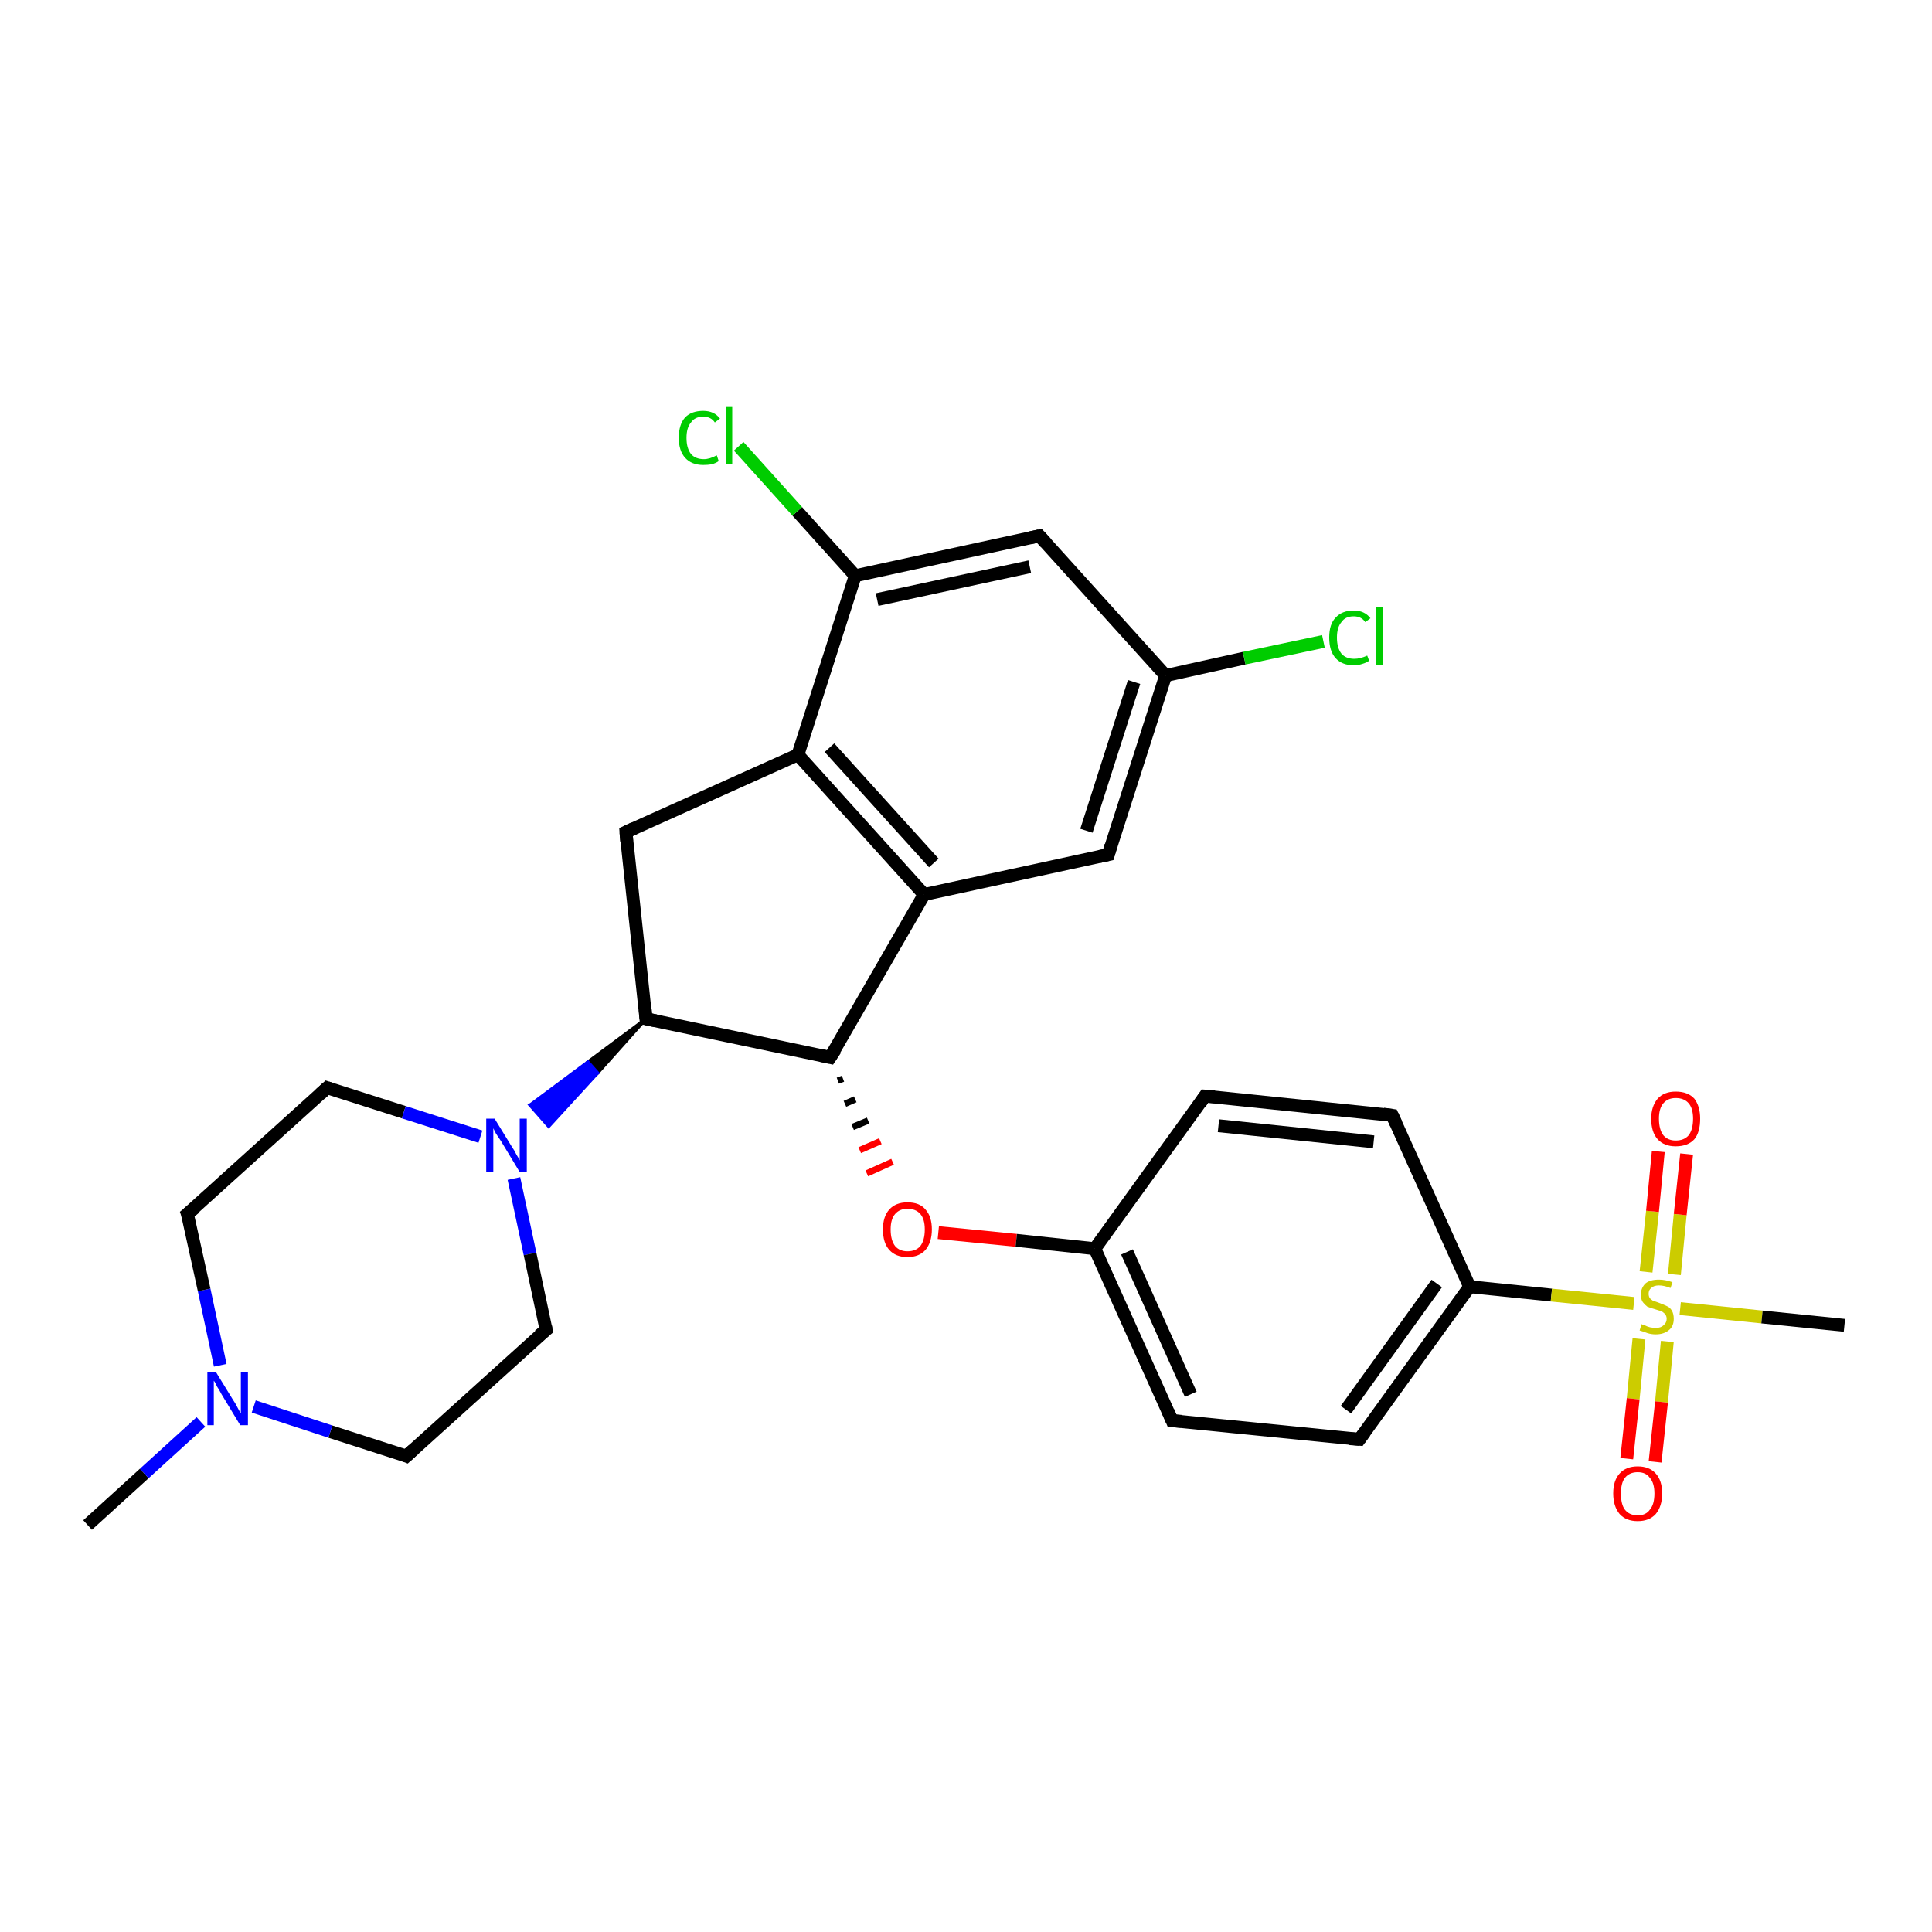 <?xml version='1.0' encoding='iso-8859-1'?>
<svg version='1.1' baseProfile='full'
              xmlns='http://www.w3.org/2000/svg'
                      xmlns:rdkit='http://www.rdkit.org/xml'
                      xmlns:xlink='http://www.w3.org/1999/xlink'
                  xml:space='preserve'
width='300px' height='300px' viewBox='0 0 300 300'>
<!-- END OF HEADER -->
<rect style='opacity:1.0;fill:#FFFFFF;stroke:none' width='300.0' height='300.0' x='0.0' y='0.0'> </rect>
<path class='bond-0 atom-0 atom-1' d='M 13.6,236.8 L 22.4,228.8' style='fill:none;fill-rule:evenodd;stroke:#000000;stroke-width:2.0px;stroke-linecap:butt;stroke-linejoin:miter;stroke-opacity:1' />
<path class='bond-0 atom-0 atom-1' d='M 22.4,228.8 L 31.2,220.8' style='fill:none;fill-rule:evenodd;stroke:#0000FF;stroke-width:2.0px;stroke-linecap:butt;stroke-linejoin:miter;stroke-opacity:1' />
<path class='bond-1 atom-1 atom-2' d='M 34.2,212.0 L 31.7,200.3' style='fill:none;fill-rule:evenodd;stroke:#0000FF;stroke-width:2.0px;stroke-linecap:butt;stroke-linejoin:miter;stroke-opacity:1' />
<path class='bond-1 atom-1 atom-2' d='M 31.7,200.3 L 29.1,188.5' style='fill:none;fill-rule:evenodd;stroke:#000000;stroke-width:2.0px;stroke-linecap:butt;stroke-linejoin:miter;stroke-opacity:1' />
<path class='bond-2 atom-2 atom-3' d='M 29.1,188.5 L 50.8,168.9' style='fill:none;fill-rule:evenodd;stroke:#000000;stroke-width:2.0px;stroke-linecap:butt;stroke-linejoin:miter;stroke-opacity:1' />
<path class='bond-3 atom-3 atom-4' d='M 50.8,168.9 L 62.7,172.7' style='fill:none;fill-rule:evenodd;stroke:#000000;stroke-width:2.0px;stroke-linecap:butt;stroke-linejoin:miter;stroke-opacity:1' />
<path class='bond-3 atom-3 atom-4' d='M 62.7,172.7 L 74.6,176.5' style='fill:none;fill-rule:evenodd;stroke:#0000FF;stroke-width:2.0px;stroke-linecap:butt;stroke-linejoin:miter;stroke-opacity:1' />
<path class='bond-4 atom-4 atom-5' d='M 79.8,183.0 L 82.3,194.7' style='fill:none;fill-rule:evenodd;stroke:#0000FF;stroke-width:2.0px;stroke-linecap:butt;stroke-linejoin:miter;stroke-opacity:1' />
<path class='bond-4 atom-4 atom-5' d='M 82.3,194.7 L 84.8,206.5' style='fill:none;fill-rule:evenodd;stroke:#000000;stroke-width:2.0px;stroke-linecap:butt;stroke-linejoin:miter;stroke-opacity:1' />
<path class='bond-5 atom-5 atom-6' d='M 84.8,206.5 L 63.1,226.1' style='fill:none;fill-rule:evenodd;stroke:#000000;stroke-width:2.0px;stroke-linecap:butt;stroke-linejoin:miter;stroke-opacity:1' />
<path class='bond-6 atom-7 atom-4' d='M 100.3,158.2 L 92.8,166.6 L 91.3,164.9 Z' style='fill:#000000;fill-rule:evenodd;fill-opacity:1;stroke:#000000;stroke-width:0.5px;stroke-linecap:butt;stroke-linejoin:miter;stroke-opacity:1;' />
<path class='bond-6 atom-7 atom-4' d='M 92.8,166.6 L 82.3,171.6 L 85.2,174.9 Z' style='fill:#0000FF;fill-rule:evenodd;fill-opacity:1;stroke:#0000FF;stroke-width:0.5px;stroke-linecap:butt;stroke-linejoin:miter;stroke-opacity:1;' />
<path class='bond-6 atom-7 atom-4' d='M 92.8,166.6 L 91.3,164.9 L 82.3,171.6 Z' style='fill:#0000FF;fill-rule:evenodd;fill-opacity:1;stroke:#0000FF;stroke-width:0.5px;stroke-linecap:butt;stroke-linejoin:miter;stroke-opacity:1;' />
<path class='bond-7 atom-7 atom-8' d='M 100.3,158.2 L 97.2,129.2' style='fill:none;fill-rule:evenodd;stroke:#000000;stroke-width:2.0px;stroke-linecap:butt;stroke-linejoin:miter;stroke-opacity:1' />
<path class='bond-8 atom-8 atom-9' d='M 97.2,129.2 L 123.9,117.2' style='fill:none;fill-rule:evenodd;stroke:#000000;stroke-width:2.0px;stroke-linecap:butt;stroke-linejoin:miter;stroke-opacity:1' />
<path class='bond-9 atom-9 atom-10' d='M 123.9,117.2 L 143.5,138.9' style='fill:none;fill-rule:evenodd;stroke:#000000;stroke-width:2.0px;stroke-linecap:butt;stroke-linejoin:miter;stroke-opacity:1' />
<path class='bond-9 atom-9 atom-10' d='M 128.8,116.1 L 145.0,134.0' style='fill:none;fill-rule:evenodd;stroke:#000000;stroke-width:2.0px;stroke-linecap:butt;stroke-linejoin:miter;stroke-opacity:1' />
<path class='bond-10 atom-10 atom-11' d='M 143.5,138.9 L 172.1,132.7' style='fill:none;fill-rule:evenodd;stroke:#000000;stroke-width:2.0px;stroke-linecap:butt;stroke-linejoin:miter;stroke-opacity:1' />
<path class='bond-11 atom-11 atom-12' d='M 172.1,132.7 L 181.0,104.9' style='fill:none;fill-rule:evenodd;stroke:#000000;stroke-width:2.0px;stroke-linecap:butt;stroke-linejoin:miter;stroke-opacity:1' />
<path class='bond-11 atom-11 atom-12' d='M 168.7,129.0 L 176.1,105.9' style='fill:none;fill-rule:evenodd;stroke:#000000;stroke-width:2.0px;stroke-linecap:butt;stroke-linejoin:miter;stroke-opacity:1' />
<path class='bond-12 atom-12 atom-13' d='M 181.0,104.9 L 193.2,102.2' style='fill:none;fill-rule:evenodd;stroke:#000000;stroke-width:2.0px;stroke-linecap:butt;stroke-linejoin:miter;stroke-opacity:1' />
<path class='bond-12 atom-12 atom-13' d='M 193.2,102.2 L 205.5,99.6' style='fill:none;fill-rule:evenodd;stroke:#00CC00;stroke-width:2.0px;stroke-linecap:butt;stroke-linejoin:miter;stroke-opacity:1' />
<path class='bond-13 atom-12 atom-14' d='M 181.0,104.9 L 161.4,83.2' style='fill:none;fill-rule:evenodd;stroke:#000000;stroke-width:2.0px;stroke-linecap:butt;stroke-linejoin:miter;stroke-opacity:1' />
<path class='bond-14 atom-14 atom-15' d='M 161.4,83.2 L 132.8,89.4' style='fill:none;fill-rule:evenodd;stroke:#000000;stroke-width:2.0px;stroke-linecap:butt;stroke-linejoin:miter;stroke-opacity:1' />
<path class='bond-14 atom-14 atom-15' d='M 159.9,88.0 L 136.2,93.1' style='fill:none;fill-rule:evenodd;stroke:#000000;stroke-width:2.0px;stroke-linecap:butt;stroke-linejoin:miter;stroke-opacity:1' />
<path class='bond-15 atom-15 atom-16' d='M 132.8,89.4 L 123.8,79.4' style='fill:none;fill-rule:evenodd;stroke:#000000;stroke-width:2.0px;stroke-linecap:butt;stroke-linejoin:miter;stroke-opacity:1' />
<path class='bond-15 atom-15 atom-16' d='M 123.8,79.4 L 114.7,69.3' style='fill:none;fill-rule:evenodd;stroke:#00CC00;stroke-width:2.0px;stroke-linecap:butt;stroke-linejoin:miter;stroke-opacity:1' />
<path class='bond-16 atom-10 atom-17' d='M 143.5,138.9 L 128.9,164.2' style='fill:none;fill-rule:evenodd;stroke:#000000;stroke-width:2.0px;stroke-linecap:butt;stroke-linejoin:miter;stroke-opacity:1' />
<path class='bond-17 atom-17 atom-18' d='M 130.1,167.8 L 130.9,167.5' style='fill:none;fill-rule:evenodd;stroke:#000000;stroke-width:1.0px;stroke-linecap:butt;stroke-linejoin:miter;stroke-opacity:1' />
<path class='bond-17 atom-17 atom-18' d='M 131.2,171.4 L 132.8,170.7' style='fill:none;fill-rule:evenodd;stroke:#000000;stroke-width:1.0px;stroke-linecap:butt;stroke-linejoin:miter;stroke-opacity:1' />
<path class='bond-17 atom-17 atom-18' d='M 132.4,175.0 L 134.8,174.0' style='fill:none;fill-rule:evenodd;stroke:#000000;stroke-width:1.0px;stroke-linecap:butt;stroke-linejoin:miter;stroke-opacity:1' />
<path class='bond-17 atom-17 atom-18' d='M 133.5,178.6 L 136.7,177.2' style='fill:none;fill-rule:evenodd;stroke:#FF0000;stroke-width:1.0px;stroke-linecap:butt;stroke-linejoin:miter;stroke-opacity:1' />
<path class='bond-17 atom-17 atom-18' d='M 134.6,182.2 L 138.6,180.4' style='fill:none;fill-rule:evenodd;stroke:#FF0000;stroke-width:1.0px;stroke-linecap:butt;stroke-linejoin:miter;stroke-opacity:1' />
<path class='bond-18 atom-18 atom-19' d='M 145.7,191.4 L 157.8,192.6' style='fill:none;fill-rule:evenodd;stroke:#FF0000;stroke-width:2.0px;stroke-linecap:butt;stroke-linejoin:miter;stroke-opacity:1' />
<path class='bond-18 atom-18 atom-19' d='M 157.8,192.6 L 170.0,193.9' style='fill:none;fill-rule:evenodd;stroke:#000000;stroke-width:2.0px;stroke-linecap:butt;stroke-linejoin:miter;stroke-opacity:1' />
<path class='bond-19 atom-19 atom-20' d='M 170.0,193.9 L 182.0,220.6' style='fill:none;fill-rule:evenodd;stroke:#000000;stroke-width:2.0px;stroke-linecap:butt;stroke-linejoin:miter;stroke-opacity:1' />
<path class='bond-19 atom-19 atom-20' d='M 175.0,194.4 L 184.9,216.5' style='fill:none;fill-rule:evenodd;stroke:#000000;stroke-width:2.0px;stroke-linecap:butt;stroke-linejoin:miter;stroke-opacity:1' />
<path class='bond-20 atom-20 atom-21' d='M 182.0,220.6 L 211.1,223.5' style='fill:none;fill-rule:evenodd;stroke:#000000;stroke-width:2.0px;stroke-linecap:butt;stroke-linejoin:miter;stroke-opacity:1' />
<path class='bond-21 atom-21 atom-22' d='M 211.1,223.5 L 228.2,199.8' style='fill:none;fill-rule:evenodd;stroke:#000000;stroke-width:2.0px;stroke-linecap:butt;stroke-linejoin:miter;stroke-opacity:1' />
<path class='bond-21 atom-21 atom-22' d='M 209.0,218.9 L 223.1,199.3' style='fill:none;fill-rule:evenodd;stroke:#000000;stroke-width:2.0px;stroke-linecap:butt;stroke-linejoin:miter;stroke-opacity:1' />
<path class='bond-22 atom-22 atom-23' d='M 228.2,199.8 L 216.2,173.2' style='fill:none;fill-rule:evenodd;stroke:#000000;stroke-width:2.0px;stroke-linecap:butt;stroke-linejoin:miter;stroke-opacity:1' />
<path class='bond-23 atom-23 atom-24' d='M 216.2,173.2 L 187.1,170.2' style='fill:none;fill-rule:evenodd;stroke:#000000;stroke-width:2.0px;stroke-linecap:butt;stroke-linejoin:miter;stroke-opacity:1' />
<path class='bond-23 atom-23 atom-24' d='M 213.3,177.3 L 189.2,174.8' style='fill:none;fill-rule:evenodd;stroke:#000000;stroke-width:2.0px;stroke-linecap:butt;stroke-linejoin:miter;stroke-opacity:1' />
<path class='bond-24 atom-22 atom-25' d='M 228.2,199.8 L 240.9,201.1' style='fill:none;fill-rule:evenodd;stroke:#000000;stroke-width:2.0px;stroke-linecap:butt;stroke-linejoin:miter;stroke-opacity:1' />
<path class='bond-24 atom-22 atom-25' d='M 240.9,201.1 L 253.7,202.4' style='fill:none;fill-rule:evenodd;stroke:#CCCC00;stroke-width:2.0px;stroke-linecap:butt;stroke-linejoin:miter;stroke-opacity:1' />
<path class='bond-25 atom-25 atom-26' d='M 260.9,203.2 L 273.6,204.5' style='fill:none;fill-rule:evenodd;stroke:#CCCC00;stroke-width:2.0px;stroke-linecap:butt;stroke-linejoin:miter;stroke-opacity:1' />
<path class='bond-25 atom-25 atom-26' d='M 273.6,204.5 L 286.4,205.8' style='fill:none;fill-rule:evenodd;stroke:#000000;stroke-width:2.0px;stroke-linecap:butt;stroke-linejoin:miter;stroke-opacity:1' />
<path class='bond-26 atom-25 atom-27' d='M 260.0,197.9 L 260.9,188.6' style='fill:none;fill-rule:evenodd;stroke:#CCCC00;stroke-width:2.0px;stroke-linecap:butt;stroke-linejoin:miter;stroke-opacity:1' />
<path class='bond-26 atom-25 atom-27' d='M 260.9,188.6 L 261.9,179.2' style='fill:none;fill-rule:evenodd;stroke:#FF0000;stroke-width:2.0px;stroke-linecap:butt;stroke-linejoin:miter;stroke-opacity:1' />
<path class='bond-26 atom-25 atom-27' d='M 255.6,197.5 L 256.6,188.1' style='fill:none;fill-rule:evenodd;stroke:#CCCC00;stroke-width:2.0px;stroke-linecap:butt;stroke-linejoin:miter;stroke-opacity:1' />
<path class='bond-26 atom-25 atom-27' d='M 256.6,188.1 L 257.5,178.8' style='fill:none;fill-rule:evenodd;stroke:#FF0000;stroke-width:2.0px;stroke-linecap:butt;stroke-linejoin:miter;stroke-opacity:1' />
<path class='bond-27 atom-25 atom-28' d='M 254.5,207.9 L 253.6,217.2' style='fill:none;fill-rule:evenodd;stroke:#CCCC00;stroke-width:2.0px;stroke-linecap:butt;stroke-linejoin:miter;stroke-opacity:1' />
<path class='bond-27 atom-25 atom-28' d='M 253.6,217.2 L 252.6,226.5' style='fill:none;fill-rule:evenodd;stroke:#FF0000;stroke-width:2.0px;stroke-linecap:butt;stroke-linejoin:miter;stroke-opacity:1' />
<path class='bond-27 atom-25 atom-28' d='M 258.9,208.3 L 258.0,217.7' style='fill:none;fill-rule:evenodd;stroke:#CCCC00;stroke-width:2.0px;stroke-linecap:butt;stroke-linejoin:miter;stroke-opacity:1' />
<path class='bond-27 atom-25 atom-28' d='M 258.0,217.7 L 257.0,227.0' style='fill:none;fill-rule:evenodd;stroke:#FF0000;stroke-width:2.0px;stroke-linecap:butt;stroke-linejoin:miter;stroke-opacity:1' />
<path class='bond-28 atom-6 atom-1' d='M 63.1,226.1 L 51.3,222.3' style='fill:none;fill-rule:evenodd;stroke:#000000;stroke-width:2.0px;stroke-linecap:butt;stroke-linejoin:miter;stroke-opacity:1' />
<path class='bond-28 atom-6 atom-1' d='M 51.3,222.3 L 39.4,218.4' style='fill:none;fill-rule:evenodd;stroke:#0000FF;stroke-width:2.0px;stroke-linecap:butt;stroke-linejoin:miter;stroke-opacity:1' />
<path class='bond-29 atom-17 atom-7' d='M 128.9,164.2 L 100.3,158.2' style='fill:none;fill-rule:evenodd;stroke:#000000;stroke-width:2.0px;stroke-linecap:butt;stroke-linejoin:miter;stroke-opacity:1' />
<path class='bond-30 atom-24 atom-19' d='M 187.1,170.2 L 170.0,193.9' style='fill:none;fill-rule:evenodd;stroke:#000000;stroke-width:2.0px;stroke-linecap:butt;stroke-linejoin:miter;stroke-opacity:1' />
<path class='bond-31 atom-15 atom-9' d='M 132.8,89.4 L 123.9,117.2' style='fill:none;fill-rule:evenodd;stroke:#000000;stroke-width:2.0px;stroke-linecap:butt;stroke-linejoin:miter;stroke-opacity:1' />
<path d='M 29.3,189.1 L 29.1,188.5 L 30.2,187.6' style='fill:none;stroke:#000000;stroke-width:2.0px;stroke-linecap:butt;stroke-linejoin:miter;stroke-opacity:1;' />
<path d='M 49.7,169.9 L 50.8,168.9 L 51.4,169.1' style='fill:none;stroke:#000000;stroke-width:2.0px;stroke-linecap:butt;stroke-linejoin:miter;stroke-opacity:1;' />
<path d='M 84.7,205.9 L 84.8,206.5 L 83.7,207.4' style='fill:none;stroke:#000000;stroke-width:2.0px;stroke-linecap:butt;stroke-linejoin:miter;stroke-opacity:1;' />
<path d='M 64.2,225.1 L 63.1,226.1 L 62.6,225.9' style='fill:none;stroke:#000000;stroke-width:2.0px;stroke-linecap:butt;stroke-linejoin:miter;stroke-opacity:1;' />
<path d='M 100.2,156.8 L 100.3,158.2 L 101.8,158.5' style='fill:none;stroke:#000000;stroke-width:2.0px;stroke-linecap:butt;stroke-linejoin:miter;stroke-opacity:1;' />
<path d='M 97.3,130.6 L 97.2,129.2 L 98.5,128.6' style='fill:none;stroke:#000000;stroke-width:2.0px;stroke-linecap:butt;stroke-linejoin:miter;stroke-opacity:1;' />
<path d='M 170.7,133.0 L 172.1,132.7 L 172.5,131.3' style='fill:none;stroke:#000000;stroke-width:2.0px;stroke-linecap:butt;stroke-linejoin:miter;stroke-opacity:1;' />
<path d='M 162.4,84.3 L 161.4,83.2 L 160.0,83.5' style='fill:none;stroke:#000000;stroke-width:2.0px;stroke-linecap:butt;stroke-linejoin:miter;stroke-opacity:1;' />
<path d='M 129.7,163.0 L 128.9,164.2 L 127.5,163.9' style='fill:none;stroke:#000000;stroke-width:2.0px;stroke-linecap:butt;stroke-linejoin:miter;stroke-opacity:1;' />
<path d='M 181.4,219.2 L 182.0,220.6 L 183.4,220.7' style='fill:none;stroke:#000000;stroke-width:2.0px;stroke-linecap:butt;stroke-linejoin:miter;stroke-opacity:1;' />
<path d='M 209.6,223.4 L 211.1,223.5 L 211.9,222.4' style='fill:none;stroke:#000000;stroke-width:2.0px;stroke-linecap:butt;stroke-linejoin:miter;stroke-opacity:1;' />
<path d='M 216.8,174.5 L 216.2,173.2 L 214.8,173.0' style='fill:none;stroke:#000000;stroke-width:2.0px;stroke-linecap:butt;stroke-linejoin:miter;stroke-opacity:1;' />
<path d='M 188.6,170.3 L 187.1,170.2 L 186.3,171.4' style='fill:none;stroke:#000000;stroke-width:2.0px;stroke-linecap:butt;stroke-linejoin:miter;stroke-opacity:1;' />
<path class='atom-1' d='M 33.5 213.0
L 36.2 217.4
Q 36.5 217.8, 36.9 218.6
Q 37.3 219.4, 37.4 219.4
L 37.4 213.0
L 38.5 213.0
L 38.5 221.3
L 37.3 221.3
L 34.4 216.5
Q 34.1 215.9, 33.7 215.3
Q 33.4 214.6, 33.2 214.4
L 33.2 221.3
L 32.2 221.3
L 32.2 213.0
L 33.5 213.0
' fill='#0000FF'/>
<path class='atom-4' d='M 76.8 173.7
L 79.5 178.1
Q 79.8 178.5, 80.2 179.3
Q 80.7 180.1, 80.7 180.2
L 80.7 173.7
L 81.8 173.7
L 81.8 182.0
L 80.7 182.0
L 77.8 177.2
Q 77.4 176.6, 77.0 176.0
Q 76.7 175.4, 76.6 175.2
L 76.6 182.0
L 75.5 182.0
L 75.5 173.7
L 76.8 173.7
' fill='#0000FF'/>
<path class='atom-13' d='M 206.4 99.0
Q 206.4 96.9, 207.4 95.9
Q 208.4 94.8, 210.2 94.8
Q 211.9 94.8, 212.8 96.0
L 212.0 96.6
Q 211.4 95.7, 210.2 95.7
Q 208.9 95.7, 208.3 96.6
Q 207.6 97.4, 207.6 99.0
Q 207.6 100.6, 208.3 101.5
Q 209.0 102.3, 210.3 102.3
Q 211.2 102.3, 212.3 101.8
L 212.6 102.6
Q 212.2 102.9, 211.5 103.1
Q 210.9 103.3, 210.2 103.3
Q 208.4 103.3, 207.4 102.2
Q 206.4 101.1, 206.4 99.0
' fill='#00CC00'/>
<path class='atom-13' d='M 213.7 94.3
L 214.7 94.3
L 214.7 103.2
L 213.7 103.2
L 213.7 94.3
' fill='#00CC00'/>
<path class='atom-16' d='M 105.4 68.0
Q 105.4 65.9, 106.4 64.8
Q 107.4 63.8, 109.2 63.8
Q 110.9 63.8, 111.8 65.0
L 111.0 65.6
Q 110.4 64.7, 109.2 64.7
Q 107.9 64.7, 107.3 65.6
Q 106.6 66.4, 106.6 68.0
Q 106.6 69.6, 107.3 70.5
Q 108.0 71.3, 109.3 71.3
Q 110.2 71.3, 111.3 70.7
L 111.6 71.6
Q 111.2 71.9, 110.5 72.1
Q 109.9 72.2, 109.2 72.2
Q 107.4 72.2, 106.4 71.1
Q 105.4 70.0, 105.4 68.0
' fill='#00CC00'/>
<path class='atom-16' d='M 112.7 63.2
L 113.7 63.2
L 113.7 72.1
L 112.7 72.1
L 112.7 63.2
' fill='#00CC00'/>
<path class='atom-18' d='M 137.1 190.9
Q 137.1 188.9, 138.1 187.8
Q 139.1 186.7, 140.9 186.7
Q 142.8 186.7, 143.7 187.8
Q 144.7 188.9, 144.7 190.9
Q 144.7 192.9, 143.7 194.1
Q 142.7 195.2, 140.9 195.2
Q 139.1 195.2, 138.1 194.1
Q 137.1 193.0, 137.1 190.9
M 140.9 194.3
Q 142.2 194.3, 142.9 193.5
Q 143.6 192.6, 143.6 190.9
Q 143.6 189.3, 142.9 188.5
Q 142.2 187.7, 140.9 187.7
Q 139.7 187.7, 139.0 188.5
Q 138.3 189.3, 138.3 190.9
Q 138.3 192.6, 139.0 193.5
Q 139.7 194.3, 140.9 194.3
' fill='#FF0000'/>
<path class='atom-25' d='M 254.9 205.6
Q 255.0 205.7, 255.4 205.8
Q 255.8 206.0, 256.2 206.1
Q 256.7 206.2, 257.1 206.2
Q 257.9 206.2, 258.3 205.8
Q 258.8 205.4, 258.8 204.8
Q 258.8 204.3, 258.5 204.0
Q 258.3 203.8, 258.0 203.6
Q 257.6 203.5, 257.0 203.3
Q 256.3 203.1, 255.8 202.9
Q 255.4 202.6, 255.1 202.2
Q 254.8 201.8, 254.8 201.0
Q 254.8 200.0, 255.5 199.3
Q 256.2 198.7, 257.6 198.7
Q 258.6 198.7, 259.7 199.1
L 259.4 200.0
Q 258.4 199.6, 257.6 199.6
Q 256.8 199.6, 256.4 200.0
Q 256.0 200.3, 256.0 200.9
Q 256.0 201.3, 256.2 201.6
Q 256.4 201.8, 256.7 202.0
Q 257.1 202.1, 257.6 202.3
Q 258.4 202.6, 258.8 202.8
Q 259.3 203.0, 259.6 203.5
Q 259.9 204.0, 259.9 204.8
Q 259.9 205.9, 259.2 206.5
Q 258.4 207.2, 257.1 207.2
Q 256.4 207.2, 255.8 207.0
Q 255.3 206.8, 254.6 206.6
L 254.9 205.6
' fill='#CCCC00'/>
<path class='atom-27' d='M 256.4 173.7
Q 256.4 171.8, 257.4 170.6
Q 258.4 169.5, 260.2 169.5
Q 262.1 169.5, 263.1 170.6
Q 264.0 171.8, 264.0 173.7
Q 264.0 175.8, 263.1 176.9
Q 262.1 178.0, 260.2 178.0
Q 258.4 178.0, 257.4 176.9
Q 256.4 175.8, 256.4 173.7
M 260.2 177.1
Q 261.5 177.1, 262.2 176.3
Q 262.9 175.4, 262.9 173.7
Q 262.9 172.1, 262.2 171.3
Q 261.5 170.5, 260.2 170.5
Q 259.0 170.5, 258.3 171.3
Q 257.6 172.1, 257.6 173.7
Q 257.6 175.4, 258.3 176.3
Q 259.0 177.1, 260.2 177.1
' fill='#FF0000'/>
<path class='atom-28' d='M 250.5 231.9
Q 250.5 229.9, 251.5 228.8
Q 252.5 227.7, 254.3 227.7
Q 256.1 227.7, 257.1 228.8
Q 258.1 229.9, 258.1 231.9
Q 258.1 233.9, 257.1 235.1
Q 256.1 236.2, 254.3 236.2
Q 252.5 236.2, 251.5 235.1
Q 250.5 233.9, 250.5 231.9
M 254.3 235.3
Q 255.6 235.3, 256.2 234.4
Q 256.9 233.6, 256.9 231.9
Q 256.9 230.3, 256.2 229.5
Q 255.6 228.6, 254.3 228.6
Q 253.0 228.6, 252.3 229.5
Q 251.7 230.3, 251.7 231.9
Q 251.7 233.6, 252.3 234.4
Q 253.0 235.3, 254.3 235.3
' fill='#FF0000'/>
</svg>
